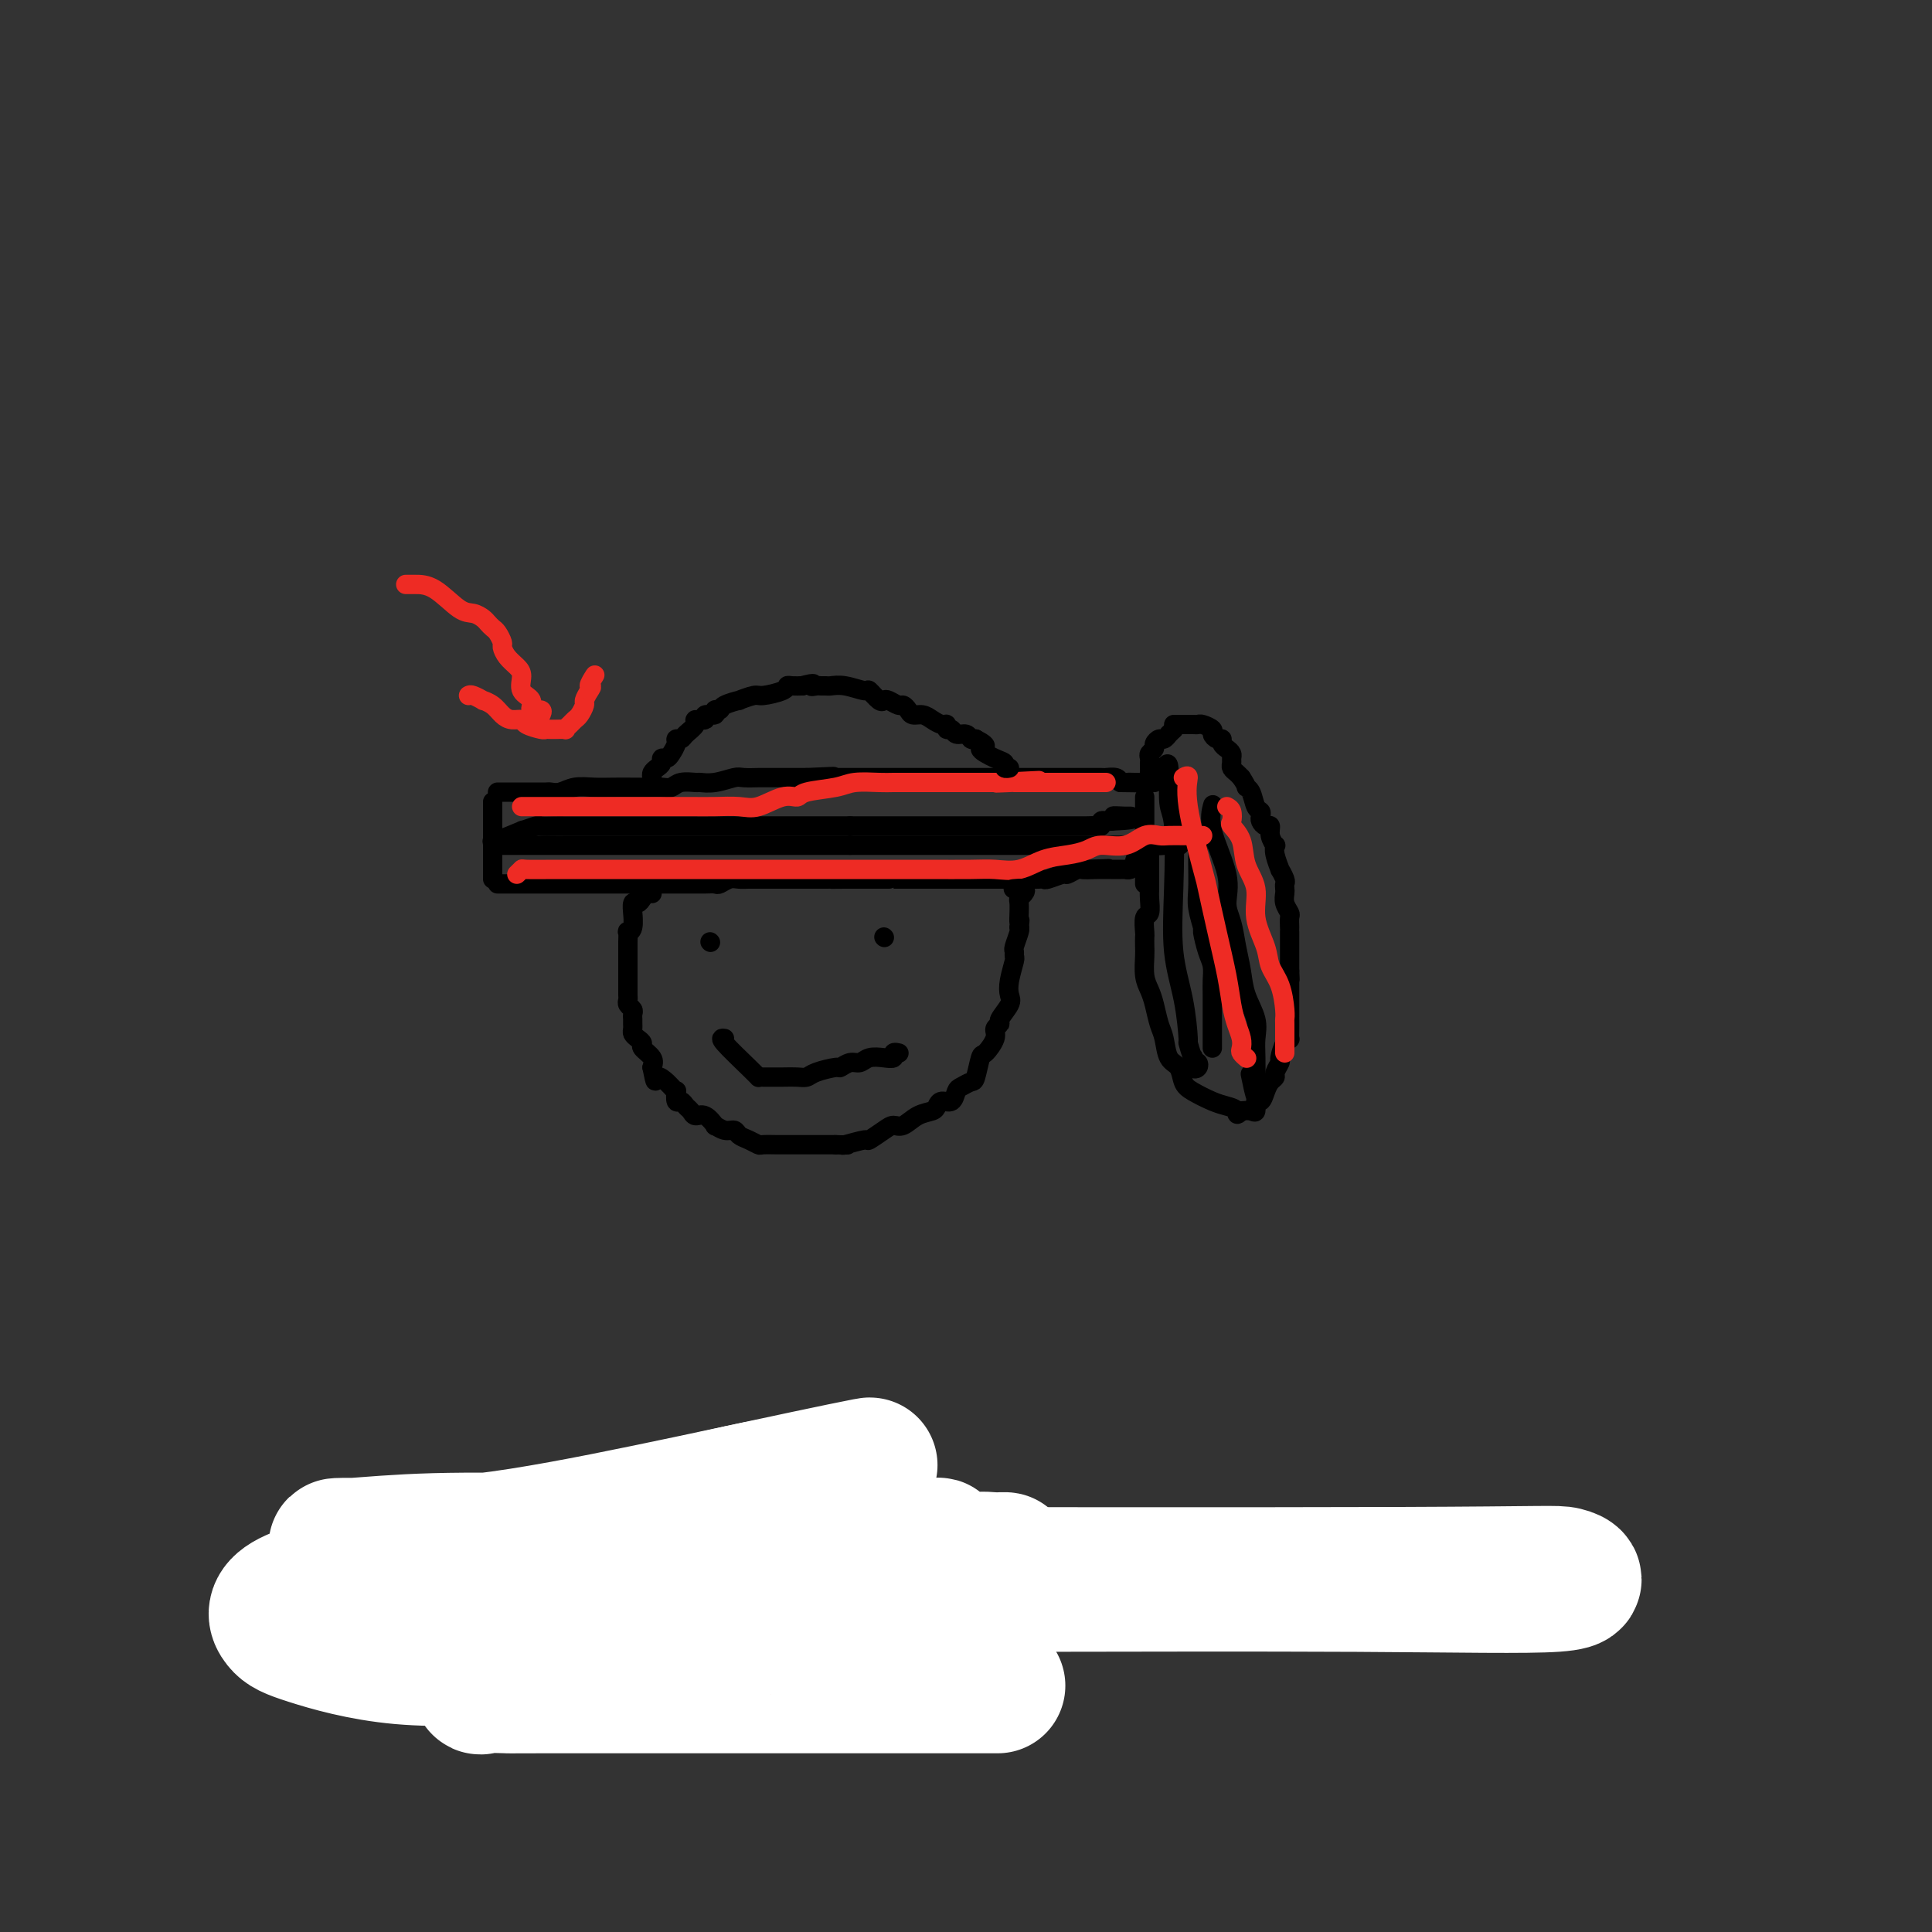 <svg viewBox='0 0 400 400' version='1.1' xmlns='http://www.w3.org/2000/svg' xmlns:xlink='http://www.w3.org/1999/xlink'><rect x="0" y="0" width="400" height="400" fill="#333333" stroke="none"/><g fill='none' stroke='#000000' stroke-width='4' stroke-linecap='round' stroke-linejoin='round'><path d='M102,166c0.000,0.477 0.000,0.954 0,1c0.000,0.046 0.000,-0.338 0,0c0.000,0.338 0.000,1.399 0,2c0.000,0.601 0.000,0.741 0,1c0.000,0.259 -0.000,0.636 0,1c0.000,0.364 -0.000,0.713 0,1c0.000,0.287 0.000,0.511 0,1c0.000,0.489 0.000,1.244 0,2c0.000,0.756 -0.000,1.512 0,2c0.000,0.488 0.000,0.709 0,1c0.000,0.291 0.000,0.653 0,1c0.000,0.347 0.000,0.681 0,1c0.000,0.319 0.000,0.624 0,1c0.000,0.376 -0.000,0.822 0,1c0.000,0.178 0.000,0.089 0,0'/><path d='M103,164c0.462,-0.000 0.924,-0.000 1,0c0.076,0.000 -0.236,0.000 0,0c0.236,-0.000 1.018,-0.000 2,0c0.982,0.000 2.163,0.001 3,0c0.837,-0.001 1.328,-0.004 2,0c0.672,0.004 1.523,0.015 2,0c0.477,-0.015 0.581,-0.057 1,0c0.419,0.057 1.155,0.211 2,0c0.845,-0.211 1.801,-0.789 3,-1c1.199,-0.211 2.643,-0.057 4,0c1.357,0.057 2.629,0.016 4,0c1.371,-0.016 2.841,-0.008 4,0c1.159,0.008 2.006,0.016 3,0c0.994,-0.016 2.135,-0.057 3,0c0.865,0.057 1.455,0.212 2,0c0.545,-0.212 1.046,-0.793 2,-1c0.954,-0.207 2.362,-0.041 3,0c0.638,0.041 0.508,-0.041 1,0c0.492,0.041 1.607,0.207 3,0c1.393,-0.207 3.063,-0.788 4,-1c0.937,-0.212 1.139,-0.057 2,0c0.861,0.057 2.379,0.015 3,0c0.621,-0.015 0.343,-0.004 1,0c0.657,0.004 2.248,0.001 3,0c0.752,-0.001 0.664,-0.000 1,0c0.336,0.000 1.096,0.000 2,0c0.904,-0.000 1.952,-0.000 3,0'/><path d='M167,161c10.182,-0.464 3.638,-0.124 2,0c-1.638,0.124 1.631,0.033 3,0c1.369,-0.033 0.837,-0.009 1,0c0.163,0.009 1.020,0.002 2,0c0.980,-0.002 2.083,-0.001 3,0c0.917,0.001 1.647,0.000 2,0c0.353,-0.000 0.329,-0.000 1,0c0.671,0.000 2.037,0.000 3,0c0.963,-0.000 1.524,-0.000 2,0c0.476,0.000 0.867,0.000 2,0c1.133,-0.000 3.007,-0.000 4,0c0.993,0.000 1.103,0.000 2,0c0.897,-0.000 2.581,-0.000 3,0c0.419,0.000 -0.426,0.000 0,0c0.426,-0.000 2.124,-0.000 3,0c0.876,0.000 0.929,-0.000 2,0c1.071,0.000 3.160,0.000 4,0c0.840,-0.000 0.433,-0.000 1,0c0.567,0.000 2.110,0.000 3,0c0.890,-0.000 1.128,-0.000 2,0c0.872,0.000 2.378,0.000 3,0c0.622,-0.000 0.360,-0.000 1,0c0.640,0.000 2.183,0.000 3,0c0.817,-0.000 0.909,-0.000 1,0c0.091,0.000 0.180,0.000 1,0c0.820,-0.000 2.370,-0.001 3,0c0.630,0.001 0.340,0.003 1,0c0.660,-0.003 2.270,-0.011 3,0c0.730,0.011 0.581,0.041 1,0c0.419,-0.041 1.405,-0.155 2,0c0.595,0.155 0.797,0.577 1,1'/><path d='M232,162c10.778,0.156 5.222,0.044 3,0c-2.222,-0.044 -1.111,-0.022 0,0'/><path d='M103,183c-0.057,-0.000 -0.114,-0.000 1,0c1.114,0.000 3.400,0.000 5,0c1.600,-0.000 2.515,-0.000 4,0c1.485,0.000 3.539,0.000 6,0c2.461,-0.000 5.329,-0.000 7,0c1.671,0.000 2.146,0.000 3,0c0.854,-0.000 2.089,-0.000 3,0c0.911,0.000 1.500,0.000 2,0c0.500,-0.000 0.910,-0.000 1,0c0.090,0.000 -0.142,0.000 0,0c0.142,-0.000 0.656,-0.000 1,0c0.344,0.000 0.518,0.000 1,0c0.482,-0.000 1.271,-0.000 2,0c0.729,0.000 1.399,0.001 2,0c0.601,-0.001 1.134,-0.004 2,0c0.866,0.004 2.066,0.015 3,0c0.934,-0.015 1.601,-0.057 2,0c0.399,0.057 0.530,0.211 1,0c0.470,-0.211 1.279,-0.789 2,-1c0.721,-0.211 1.353,-0.057 2,0c0.647,0.057 1.309,0.015 2,0c0.691,-0.015 1.410,-0.004 2,0c0.590,0.004 1.049,0.001 2,0c0.951,-0.001 2.393,-0.000 3,0c0.607,0.000 0.379,0.000 1,0c0.621,-0.000 2.090,-0.000 3,0c0.910,0.000 1.260,0.000 2,0c0.740,-0.000 1.870,-0.000 3,0'/><path d='M171,182c10.893,-0.155 4.127,-0.041 2,0c-2.127,0.041 0.385,0.011 2,0c1.615,-0.011 2.331,-0.003 3,0c0.669,0.003 1.289,0.001 2,0c0.711,-0.001 1.512,-0.000 2,0c0.488,0.000 0.664,0.000 1,0c0.336,-0.000 0.833,-0.000 1,0c0.167,0.000 0.006,0.000 0,0c-0.006,-0.000 0.145,-0.000 1,0c0.855,0.000 2.416,0.000 3,0c0.584,-0.000 0.191,-0.000 1,0c0.809,0.000 2.819,0.000 4,0c1.181,-0.000 1.533,-0.000 2,0c0.467,0.000 1.048,0.000 2,0c0.952,-0.000 2.274,-0.000 3,0c0.726,0.000 0.854,0.000 1,0c0.146,-0.000 0.309,-0.000 1,0c0.691,0.000 1.911,0.000 3,0c1.089,-0.000 2.047,-0.000 3,0c0.953,0.000 1.903,0.001 3,0c1.097,-0.001 2.343,-0.004 3,0c0.657,0.004 0.724,0.016 1,0c0.276,-0.016 0.760,-0.061 1,0c0.240,0.061 0.235,0.226 1,0c0.765,-0.226 2.299,-0.845 3,-1c0.701,-0.155 0.569,0.154 1,0c0.431,-0.154 1.424,-0.772 2,-1c0.576,-0.228 0.736,-0.065 1,0c0.264,0.065 0.632,0.033 1,0'/><path d='M225,180c8.529,-0.309 2.852,-0.083 1,0c-1.852,0.083 0.121,0.022 1,0c0.879,-0.022 0.666,-0.006 1,0c0.334,0.006 1.217,0.002 2,0c0.783,-0.002 1.468,-0.004 2,0c0.532,0.004 0.912,0.012 1,0c0.088,-0.012 -0.116,-0.045 0,0c0.116,0.045 0.553,0.170 1,0c0.447,-0.170 0.903,-0.633 1,-1c0.097,-0.367 -0.166,-0.637 0,-1c0.166,-0.363 0.762,-0.818 1,-1c0.238,-0.182 0.119,-0.091 0,0'/><path d='M237,165c0.000,-0.059 0.000,-0.118 0,1c0.000,1.118 0.000,3.413 0,5c-0.000,1.587 0.000,2.467 0,3c-0.000,0.533 0.000,0.720 0,1c-0.000,0.280 0.000,0.653 0,1c0.000,0.347 0.000,0.666 0,1c-0.000,0.334 0.000,0.681 0,1c0.000,0.319 0.000,0.610 0,1c0.000,0.390 0.000,0.879 0,1c0.000,0.121 0.000,-0.125 0,0c0.000,0.125 0.000,0.621 0,1c0.000,0.379 -0.000,0.640 0,1c0.000,0.360 0.000,0.817 0,1c-0.000,0.183 0.000,0.091 0,0'/><path d='M104,175c-0.222,0.000 -0.443,0.000 1,0c1.443,0.000 4.551,0.000 6,0c1.449,0.000 1.241,0.000 2,0c0.759,0.000 2.487,0.000 4,0c1.513,0.000 2.811,0.000 4,0c1.189,0.000 2.269,0.000 3,0c0.731,0.000 1.112,0.000 2,0c0.888,0.000 2.284,0.000 3,0c0.716,0.000 0.753,0.000 2,0c1.247,0.000 3.703,0.000 5,0c1.297,0.000 1.436,0.000 2,0c0.564,0.000 1.553,0.000 2,0c0.447,0.000 0.353,0.000 1,0c0.647,0.000 2.037,-0.000 3,0c0.963,0.000 1.500,0.000 2,0c0.500,0.000 0.961,0.000 2,0c1.039,0.000 2.654,0.000 4,0c1.346,0.000 2.421,0.000 4,0c1.579,0.000 3.660,0.000 5,0c1.340,0.000 1.939,0.000 3,0c1.061,0.000 2.585,0.000 4,0c1.415,0.000 2.722,0.000 3,0c0.278,0.000 -0.472,0.000 0,0c0.472,0.000 2.165,0.000 3,0c0.835,0.000 0.810,0.000 1,0c0.190,0.000 0.595,0.000 1,0'/><path d='M176,175c11.738,0.000 5.083,0.000 3,0c-2.083,0.000 0.404,0.000 2,0c1.596,0.000 2.299,0.000 3,0c0.701,0.000 1.399,0.000 2,0c0.601,0.000 1.104,0.000 2,0c0.896,0.000 2.183,0.000 3,0c0.817,0.000 1.163,0.000 2,0c0.837,0.000 2.164,0.000 3,0c0.836,0.000 1.179,0.000 2,0c0.821,0.000 2.118,0.000 3,0c0.882,0.000 1.349,0.000 2,0c0.651,0.000 1.487,0.000 2,0c0.513,0.000 0.704,-0.000 1,0c0.296,0.000 0.699,0.000 1,0c0.301,0.000 0.500,0.000 1,0c0.500,0.000 1.300,0.000 2,0c0.700,0.000 1.301,0.000 2,0c0.699,0.000 1.497,0.000 3,0c1.503,0.000 3.712,0.000 5,0c1.288,0.000 1.654,0.000 2,0c0.346,0.000 0.672,0.000 1,0c0.328,0.000 0.658,0.000 1,0c0.342,0.000 0.697,0.000 1,0c0.303,0.000 0.556,0.000 1,0c0.444,0.000 1.080,0.000 2,0c0.920,0.000 2.126,0.000 3,0c0.874,0.000 1.417,0.000 2,0c0.583,0.000 1.208,0.000 2,0c0.792,0.000 1.752,0.000 2,0c0.248,0.000 -0.215,0.000 0,0c0.215,0.000 1.107,0.000 2,0'/><path d='M239,175c9.928,-0.012 3.249,-0.042 1,0c-2.249,0.042 -0.067,0.155 1,0c1.067,-0.155 1.018,-0.578 1,-1c-0.018,-0.422 -0.005,-0.844 0,-1c0.005,-0.156 0.001,-0.044 0,0c-0.001,0.044 -0.001,0.022 0,0'/><path d='M102,174c-0.167,0.235 -0.335,0.469 1,0c1.335,-0.469 4.172,-1.642 5,-2c0.828,-0.358 -0.352,0.100 0,0c0.352,-0.100 2.238,-0.759 3,-1c0.762,-0.241 0.402,-0.065 1,0c0.598,0.065 2.156,0.017 3,0c0.844,-0.017 0.974,-0.005 2,0c1.026,0.005 2.946,0.001 4,0c1.054,-0.001 1.241,-0.000 2,0c0.759,0.000 2.091,0.000 3,0c0.909,-0.000 1.396,-0.000 2,0c0.604,0.000 1.326,0.000 2,0c0.674,-0.000 1.301,-0.000 2,0c0.699,0.000 1.471,0.000 2,0c0.529,-0.000 0.815,-0.000 1,0c0.185,0.000 0.270,0.000 1,0c0.730,-0.000 2.104,-0.000 3,0c0.896,0.000 1.315,0.000 2,0c0.685,-0.000 1.638,-0.000 3,0c1.362,0.000 3.133,0.000 4,0c0.867,-0.000 0.831,-0.000 2,0c1.169,0.000 3.544,0.000 5,0c1.456,-0.000 1.994,-0.000 3,0c1.006,0.000 2.481,0.000 4,0c1.519,-0.000 3.081,-0.000 4,0c0.919,0.000 1.195,0.000 2,0c0.805,-0.000 2.140,-0.000 3,0c0.860,0.000 1.246,0.000 2,0c0.754,0.000 1.877,0.000 3,0'/><path d='M176,171c10.656,0.000 4.797,0.000 3,0c-1.797,-0.000 0.467,0.000 2,0c1.533,-0.000 2.333,-0.000 3,0c0.667,0.000 1.199,0.000 2,0c0.801,-0.000 1.871,-0.000 3,0c1.129,0.000 2.317,0.000 3,0c0.683,-0.000 0.859,-0.000 1,0c0.141,0.000 0.246,0.000 1,0c0.754,-0.000 2.157,-0.000 3,0c0.843,0.000 1.127,0.000 2,0c0.873,-0.000 2.335,-0.000 3,0c0.665,0.000 0.532,0.000 1,0c0.468,-0.000 1.535,-0.000 2,0c0.465,0.000 0.326,0.000 1,0c0.674,-0.000 2.160,-0.000 3,0c0.840,0.000 1.035,0.000 2,0c0.965,-0.000 2.700,-0.000 4,0c1.300,0.000 2.164,0.000 3,0c0.836,-0.000 1.642,-0.000 2,0c0.358,0.000 0.268,0.001 1,0c0.732,-0.001 2.286,-0.004 3,0c0.714,0.004 0.586,0.015 1,0c0.414,-0.015 1.368,-0.057 2,0c0.632,0.057 0.943,0.211 1,0c0.057,-0.211 -0.138,-0.788 0,-1c0.138,-0.212 0.611,-0.061 1,0c0.389,0.061 0.695,0.030 1,0'/><path d='M230,170c8.455,-0.381 2.591,-0.834 1,-1c-1.591,-0.166 1.089,-0.044 2,0c0.911,0.044 0.053,0.012 0,0c-0.053,-0.012 0.699,-0.003 1,0c0.301,0.003 0.150,0.002 0,0'/><path d='M239,162c-0.423,-0.331 -0.845,-0.662 -1,-1c-0.155,-0.338 -0.041,-0.682 0,-1c0.041,-0.318 0.010,-0.610 0,-1c-0.010,-0.390 0.001,-0.878 0,-1c-0.001,-0.122 -0.015,0.122 0,0c0.015,-0.122 0.060,-0.611 0,-1c-0.060,-0.389 -0.224,-0.677 0,-1c0.224,-0.323 0.834,-0.679 1,-1c0.166,-0.321 -0.114,-0.607 0,-1c0.114,-0.393 0.622,-0.893 1,-1c0.378,-0.107 0.627,0.177 1,0c0.373,-0.177 0.870,-0.817 1,-1c0.130,-0.183 -0.106,0.091 0,0c0.106,-0.091 0.553,-0.545 1,-1'/><path d='M243,151c0.724,-1.000 0.036,-1.000 0,-1c-0.036,-0.000 0.582,-0.000 1,0c0.418,0.000 0.637,0.000 1,0c0.363,-0.000 0.869,-0.001 1,0c0.131,0.001 -0.115,0.003 0,0c0.115,-0.003 0.590,-0.012 1,0c0.410,0.012 0.753,0.046 1,0c0.247,-0.046 0.396,-0.171 1,0c0.604,0.171 1.664,0.637 2,1c0.336,0.363 -0.051,0.622 0,1c0.051,0.378 0.539,0.875 1,1c0.461,0.125 0.894,-0.121 1,0c0.106,0.121 -0.115,0.610 0,1c0.115,0.390 0.566,0.682 1,1c0.434,0.318 0.851,0.663 1,1c0.149,0.337 0.029,0.668 0,1c-0.029,0.332 0.034,0.666 0,1c-0.034,0.334 -0.163,0.667 0,1c0.163,0.333 0.618,0.667 1,1c0.382,0.333 0.691,0.667 1,1'/><path d='M257,161c1.415,2.139 0.954,1.988 1,2c0.046,0.012 0.600,0.188 1,1c0.400,0.812 0.646,2.260 1,3c0.354,0.740 0.817,0.771 1,1c0.183,0.229 0.087,0.655 0,1c-0.087,0.345 -0.163,0.608 0,1c0.163,0.392 0.566,0.913 1,1c0.434,0.087 0.900,-0.259 1,0c0.100,0.259 -0.165,1.125 0,2c0.165,0.875 0.761,1.760 1,2c0.239,0.240 0.120,-0.163 0,0c-0.120,0.163 -0.242,0.894 0,2c0.242,1.106 0.850,2.587 1,3c0.150,0.413 -0.156,-0.241 0,0c0.156,0.241 0.773,1.377 1,2c0.227,0.623 0.065,0.734 0,1c-0.065,0.266 -0.031,0.686 0,1c0.031,0.314 0.061,0.521 0,1c-0.061,0.479 -0.212,1.229 0,2c0.212,0.771 0.789,1.564 1,2c0.211,0.436 0.057,0.515 0,1c-0.057,0.485 -0.015,1.377 0,2c0.015,0.623 0.004,0.979 0,1c-0.004,0.021 -0.001,-0.293 0,0c0.001,0.293 0.000,1.192 0,2c-0.000,0.808 -0.000,1.526 0,2c0.000,0.474 0.000,0.704 0,1c-0.000,0.296 -0.000,0.657 0,1c0.000,0.343 0.000,0.670 0,1c-0.000,0.330 -0.000,0.665 0,1'/><path d='M267,201c0.155,3.024 0.041,1.584 0,1c-0.041,-0.584 -0.011,-0.311 0,0c0.011,0.311 0.003,0.661 0,1c-0.003,0.339 -0.001,0.667 0,1c0.001,0.333 0.000,0.670 0,1c-0.000,0.330 -0.000,0.653 0,1c0.000,0.347 0.000,0.718 0,1c-0.000,0.282 0.000,0.473 0,1c-0.000,0.527 -0.000,1.389 0,2c0.000,0.611 0.001,0.973 0,1c-0.001,0.027 -0.003,-0.279 0,0c0.003,0.279 0.011,1.143 0,2c-0.011,0.857 -0.040,1.706 0,2c0.040,0.294 0.150,0.033 0,0c-0.150,-0.033 -0.561,0.162 -1,1c-0.439,0.838 -0.905,2.318 -1,3c-0.095,0.682 0.182,0.566 0,1c-0.182,0.434 -0.822,1.417 -1,2c-0.178,0.583 0.106,0.767 0,1c-0.106,0.233 -0.602,0.515 -1,1c-0.398,0.485 -0.697,1.174 -1,2c-0.303,0.826 -0.609,1.790 -1,2c-0.391,0.210 -0.868,-0.336 -1,0c-0.132,0.336 0.080,1.552 0,2c-0.080,0.448 -0.451,0.128 -1,0c-0.549,-0.128 -1.274,-0.064 -2,0'/><path d='M257,230c-1.222,1.289 -0.775,0.512 -1,0c-0.225,-0.512 -1.120,-0.760 -2,-1c-0.880,-0.240 -1.745,-0.471 -3,-1c-1.255,-0.529 -2.900,-1.356 -4,-2c-1.100,-0.644 -1.657,-1.105 -2,-2c-0.343,-0.895 -0.473,-2.224 -1,-3c-0.527,-0.776 -1.450,-0.998 -2,-2c-0.550,-1.002 -0.725,-2.784 -1,-4c-0.275,-1.216 -0.648,-1.866 -1,-3c-0.352,-1.134 -0.683,-2.750 -1,-4c-0.317,-1.250 -0.621,-2.132 -1,-3c-0.379,-0.868 -0.833,-1.722 -1,-3c-0.167,-1.278 -0.046,-2.980 0,-4c0.046,-1.020 0.016,-1.356 0,-2c-0.016,-0.644 -0.018,-1.594 0,-2c0.018,-0.406 0.057,-0.269 0,-1c-0.057,-0.731 -0.212,-2.331 0,-3c0.212,-0.669 0.789,-0.408 1,-1c0.211,-0.592 0.057,-2.039 0,-3c-0.057,-0.961 -0.015,-1.436 0,-2c0.015,-0.564 0.004,-1.216 0,-2c-0.004,-0.784 -0.001,-1.699 0,-2c0.001,-0.301 0.000,0.012 0,0c-0.000,-0.012 -0.000,-0.349 0,-1c0.000,-0.651 0.000,-1.614 0,-2c-0.000,-0.386 -0.000,-0.193 0,0'/><path d='M241,159c0.452,-0.723 0.904,-1.446 1,0c0.096,1.446 -0.164,5.061 0,7c0.164,1.939 0.752,2.202 1,5c0.248,2.798 0.157,8.130 0,13c-0.157,4.870 -0.379,9.277 0,13c0.379,3.723 1.359,6.762 2,10c0.641,3.238 0.943,6.675 1,8c0.057,1.325 -0.132,0.539 0,1c0.132,0.461 0.585,2.169 1,3c0.415,0.831 0.791,0.786 1,1c0.209,0.214 0.252,0.686 0,1c-0.252,0.314 -0.799,0.469 -1,0c-0.201,-0.469 -0.058,-1.563 0,-2c0.058,-0.437 0.029,-0.219 0,0'/><path d='M251,167c0.093,-0.336 0.186,-0.671 0,0c-0.186,0.671 -0.649,2.349 0,5c0.649,2.651 2.412,6.277 3,9c0.588,2.723 0.002,4.544 0,6c-0.002,1.456 0.581,2.545 1,4c0.419,1.455 0.672,3.274 1,5c0.328,1.726 0.729,3.358 1,5c0.271,1.642 0.412,3.293 1,5c0.588,1.707 1.621,3.469 2,5c0.379,1.531 0.102,2.832 0,4c-0.102,1.168 -0.031,2.203 0,4c0.031,1.797 0.022,4.354 0,5c-0.022,0.646 -0.057,-0.621 0,0c0.057,0.621 0.208,3.129 0,3c-0.208,-0.129 -0.774,-2.894 -1,-4c-0.226,-1.106 -0.113,-0.553 0,0'/><path d='M248,175c-0.009,1.213 -0.017,2.427 0,4c0.017,1.573 0.060,3.506 0,5c-0.060,1.494 -0.223,2.549 0,4c0.223,1.451 0.830,3.298 1,4c0.170,0.702 -0.098,0.258 0,1c0.098,0.742 0.562,2.669 1,4c0.438,1.331 0.849,2.067 1,3c0.151,0.933 0.040,2.064 0,3c-0.040,0.936 -0.011,1.676 0,3c0.011,1.324 0.003,3.233 0,4c-0.003,0.767 -0.001,0.391 0,1c0.001,0.609 0.000,2.202 0,3c-0.000,0.798 -0.000,0.802 0,1c0.000,0.198 0.000,0.592 0,1c-0.000,0.408 -0.000,0.831 0,1c0.000,0.169 0.000,0.085 0,0'/></g>
<g fill='none' stroke='#EE2B24' stroke-width='4' stroke-linecap='round' stroke-linejoin='round'><path d='M107,181c0.436,-0.423 0.871,-0.845 1,-1c0.129,-0.155 -0.049,-0.041 1,0c1.049,0.041 3.326,0.011 6,0c2.674,-0.011 5.745,-0.003 8,0c2.255,0.003 3.693,0.001 6,0c2.307,-0.001 5.482,-0.000 9,0c3.518,0.000 7.378,0.000 10,0c2.622,-0.000 4.005,-0.000 6,0c1.995,0.000 4.603,-0.000 7,0c2.397,0.000 4.584,0.000 7,0c2.416,-0.000 5.061,-0.001 7,0c1.939,0.001 3.172,0.002 6,0c2.828,-0.002 7.252,-0.007 11,0c3.748,0.007 6.820,0.027 9,0c2.180,-0.027 3.469,-0.101 5,0c1.531,0.101 3.303,0.377 5,0c1.697,-0.377 3.318,-1.405 5,-2c1.682,-0.595 3.426,-0.755 5,-1c1.574,-0.245 2.978,-0.573 4,-1c1.022,-0.427 1.662,-0.952 3,-1c1.338,-0.048 3.374,0.379 5,0c1.626,-0.379 2.840,-1.566 4,-2c1.160,-0.434 2.265,-0.116 3,0c0.735,0.116 1.101,0.031 2,0c0.899,-0.031 2.332,-0.008 3,0c0.668,0.008 0.571,0.002 1,0c0.429,-0.002 1.385,-0.001 2,0c0.615,0.001 0.890,0.000 1,0c0.110,-0.000 0.055,-0.000 0,0'/><path d='M108,167c0.185,-0.000 0.369,-0.000 1,0c0.631,0.000 1.707,0.000 3,0c1.293,-0.000 2.802,-0.000 4,0c1.198,0.000 2.086,0.000 3,0c0.914,-0.000 1.853,-0.000 3,0c1.147,0.000 2.500,0.000 4,0c1.500,-0.000 3.146,-0.001 5,0c1.854,0.001 3.915,0.002 6,0c2.085,-0.002 4.193,-0.008 6,0c1.807,0.008 3.314,0.031 5,0c1.686,-0.031 3.550,-0.117 5,0c1.450,0.117 2.485,0.435 4,0c1.515,-0.435 3.509,-1.623 5,-2c1.491,-0.377 2.479,0.057 3,0c0.521,-0.057 0.575,-0.604 2,-1c1.425,-0.396 4.222,-0.642 6,-1c1.778,-0.358 2.538,-0.828 4,-1c1.462,-0.172 3.628,-0.046 5,0c1.372,0.046 1.952,0.012 3,0c1.048,-0.012 2.564,-0.003 4,0c1.436,0.003 2.791,0.001 4,0c1.209,-0.001 2.271,-0.000 3,0c0.729,0.000 1.126,0.000 2,0c0.874,-0.000 2.227,-0.000 3,0c0.773,0.000 0.968,0.000 1,0c0.032,-0.000 -0.097,-0.000 0,0c0.097,0.000 0.421,0.000 1,0c0.579,-0.000 1.413,-0.000 2,0c0.587,0.000 0.927,0.000 1,0c0.073,-0.000 -0.122,-0.000 0,0c0.122,0.000 0.561,0.000 1,0'/><path d='M207,162c15.495,-0.774 4.731,-0.207 1,0c-3.731,0.207 -0.430,0.056 1,0c1.430,-0.056 0.989,-0.015 1,0c0.011,0.015 0.475,0.004 1,0c0.525,-0.004 1.110,-0.001 2,0c0.890,0.001 2.084,0.000 3,0c0.916,-0.000 1.554,-0.000 2,0c0.446,0.000 0.702,0.000 1,0c0.298,-0.000 0.639,-0.000 1,0c0.361,0.000 0.741,0.000 1,0c0.259,-0.000 0.398,-0.000 1,0c0.602,0.000 1.667,0.000 2,0c0.333,-0.000 -0.064,-0.000 0,0c0.064,0.000 0.591,0.000 1,0c0.409,-0.000 0.702,-0.000 1,0c0.298,0.000 0.602,0.000 1,0c0.398,-0.000 0.890,-0.000 1,0c0.110,0.000 -0.163,0.000 0,0c0.163,-0.000 0.761,-0.000 1,0c0.239,0.000 0.120,0.000 0,0'/><path d='M245,161c0.509,-0.302 1.018,-0.605 1,0c-0.018,0.605 -0.562,2.117 0,6c0.562,3.883 2.231,10.138 3,13c0.769,2.862 0.640,2.331 1,4c0.360,1.669 1.211,5.539 2,9c0.789,3.461 1.518,6.514 2,9c0.482,2.486 0.717,4.406 1,6c0.283,1.594 0.616,2.862 1,4c0.384,1.138 0.821,2.148 1,3c0.179,0.852 0.099,1.548 0,2c-0.099,0.452 -0.219,0.660 0,1c0.219,0.340 0.777,0.811 1,1c0.223,0.189 0.112,0.094 0,0'/><path d='M254,167c0.407,0.211 0.815,0.422 1,1c0.185,0.578 0.149,1.524 0,2c-0.149,0.476 -0.410,0.481 0,1c0.410,0.519 1.490,1.552 2,3c0.510,1.448 0.450,3.311 1,5c0.550,1.689 1.709,3.206 2,5c0.291,1.794 -0.286,3.867 0,6c0.286,2.133 1.436,4.326 2,6c0.564,1.674 0.544,2.827 1,4c0.456,1.173 1.390,2.364 2,4c0.610,1.636 0.895,3.716 1,5c0.105,1.284 0.028,1.773 0,2c-0.028,0.227 -0.008,0.193 0,1c0.008,0.807 0.002,2.455 0,3c-0.002,0.545 -0.001,-0.011 0,0c0.001,0.011 0.000,0.591 0,1c-0.000,0.409 -0.000,0.649 0,1c0.000,0.351 0.000,0.815 0,1c-0.000,0.185 -0.000,0.093 0,0'/></g>
<g fill='none' stroke='#000000' stroke-width='4' stroke-linecap='round' stroke-linejoin='round'><path d='M135,185c-0.332,-0.078 -0.663,-0.156 -1,0c-0.337,0.156 -0.679,0.547 -1,1c-0.321,0.453 -0.621,0.969 -1,1c-0.379,0.031 -0.837,-0.422 -1,0c-0.163,0.422 -0.029,1.719 0,2c0.029,0.281 -0.045,-0.454 0,0c0.045,0.454 0.208,2.096 0,3c-0.208,0.904 -0.788,1.068 -1,1c-0.212,-0.068 -0.057,-0.369 0,0c0.057,0.369 0.015,1.406 0,2c-0.015,0.594 -0.004,0.743 0,1c0.004,0.257 0.001,0.621 0,1c-0.001,0.379 -0.000,0.774 0,1c0.000,0.226 0.000,0.284 0,1c-0.000,0.716 -0.001,2.090 0,3c0.001,0.910 0.004,1.357 0,2c-0.004,0.643 -0.015,1.482 0,2c0.015,0.518 0.057,0.716 0,1c-0.057,0.284 -0.211,0.653 0,1c0.211,0.347 0.789,0.670 1,1c0.211,0.330 0.056,0.666 0,1c-0.056,0.334 -0.012,0.667 0,1c0.012,0.333 -0.006,0.667 0,1c0.006,0.333 0.038,0.666 0,1c-0.038,0.334 -0.146,0.670 0,1c0.146,0.330 0.548,0.655 1,1c0.452,0.345 0.956,0.711 1,1c0.044,0.289 -0.373,0.501 0,1c0.373,0.499 1.535,1.285 2,2c0.465,0.715 0.232,1.357 0,2'/><path d='M135,221c0.875,4.412 0.564,2.440 1,2c0.436,-0.440 1.620,0.650 2,1c0.380,0.350 -0.042,-0.042 0,0c0.042,0.042 0.550,0.518 1,1c0.450,0.482 0.841,0.969 1,1c0.159,0.031 0.084,-0.396 0,0c-0.084,0.396 -0.178,1.613 0,2c0.178,0.387 0.627,-0.056 1,0c0.373,0.056 0.668,0.611 1,1c0.332,0.389 0.700,0.611 1,1c0.300,0.389 0.531,0.945 1,1c0.469,0.055 1.176,-0.393 2,0c0.824,0.393 1.764,1.625 2,2c0.236,0.375 -0.232,-0.107 0,0c0.232,0.107 1.166,0.803 2,1c0.834,0.197 1.569,-0.105 2,0c0.431,0.105 0.557,0.617 1,1c0.443,0.383 1.204,0.639 2,1c0.796,0.361 1.628,0.829 2,1c0.372,0.171 0.285,0.046 1,0c0.715,-0.046 2.234,-0.012 3,0c0.766,0.012 0.781,0.003 1,0c0.219,-0.003 0.643,-0.001 1,0c0.357,0.001 0.648,0.000 1,0c0.352,-0.000 0.766,-0.000 1,0c0.234,0.000 0.290,0.000 1,0c0.710,-0.000 2.076,-0.000 3,0c0.924,0.000 1.407,0.000 2,0c0.593,-0.000 1.297,-0.000 2,0'/><path d='M173,237c3.301,0.136 2.555,-0.022 2,0c-0.555,0.022 -0.917,0.226 0,0c0.917,-0.226 3.112,-0.882 4,-1c0.888,-0.118 0.467,0.301 1,0c0.533,-0.301 2.020,-1.324 3,-2c0.980,-0.676 1.453,-1.007 2,-1c0.547,0.007 1.168,0.351 2,0c0.832,-0.351 1.876,-1.399 3,-2c1.124,-0.601 2.329,-0.756 3,-1c0.671,-0.244 0.809,-0.576 1,-1c0.191,-0.424 0.436,-0.941 1,-1c0.564,-0.059 1.446,0.338 2,0c0.554,-0.338 0.779,-1.412 1,-2c0.221,-0.588 0.439,-0.691 1,-1c0.561,-0.309 1.465,-0.824 2,-1c0.535,-0.176 0.703,-0.011 1,-1c0.297,-0.989 0.725,-3.130 1,-4c0.275,-0.870 0.397,-0.469 1,-1c0.603,-0.531 1.686,-1.994 2,-3c0.314,-1.006 -0.140,-1.553 0,-2c0.140,-0.447 0.874,-0.793 1,-1c0.126,-0.207 -0.355,-0.276 0,-1c0.355,-0.724 1.545,-2.102 2,-3c0.455,-0.898 0.175,-1.316 0,-2c-0.175,-0.684 -0.244,-1.634 0,-3c0.244,-1.366 0.801,-3.147 1,-4c0.199,-0.853 0.039,-0.778 0,-1c-0.039,-0.222 0.041,-0.740 0,-1c-0.041,-0.260 -0.203,-0.262 0,-1c0.203,-0.738 0.772,-2.211 1,-3c0.228,-0.789 0.114,-0.895 0,-1'/><path d='M211,192c0.309,-2.573 0.082,-1.004 0,-1c-0.082,0.004 -0.019,-1.557 0,-2c0.019,-0.443 -0.007,0.231 0,0c0.007,-0.231 0.047,-1.368 0,-2c-0.047,-0.632 -0.181,-0.758 0,-1c0.181,-0.242 0.677,-0.601 1,-1c0.323,-0.399 0.471,-0.838 0,-1c-0.471,-0.162 -1.563,-0.046 -2,0c-0.437,0.046 -0.218,0.023 0,0'/><path d='M135,161c-0.081,-0.331 -0.162,-0.663 0,-1c0.162,-0.337 0.568,-0.681 1,-1c0.432,-0.319 0.890,-0.614 1,-1c0.110,-0.386 -0.129,-0.864 0,-1c0.129,-0.136 0.626,0.069 1,0c0.374,-0.069 0.624,-0.413 1,-1c0.376,-0.587 0.880,-1.418 1,-2c0.120,-0.582 -0.142,-0.917 0,-1c0.142,-0.083 0.687,0.084 1,0c0.313,-0.084 0.393,-0.419 1,-1c0.607,-0.581 1.740,-1.409 2,-2c0.260,-0.591 -0.352,-0.947 0,-1c0.352,-0.053 1.667,0.197 2,0c0.333,-0.197 -0.317,-0.840 0,-1c0.317,-0.160 1.599,0.163 2,0c0.401,-0.163 -0.081,-0.813 0,-1c0.081,-0.187 0.726,0.090 1,0c0.274,-0.090 0.179,-0.545 1,-1c0.821,-0.455 2.560,-0.909 3,-1c0.440,-0.091 -0.418,0.182 0,0c0.418,-0.182 2.114,-0.819 3,-1c0.886,-0.181 0.963,0.095 2,0c1.037,-0.095 3.035,-0.561 4,-1c0.965,-0.439 0.898,-0.850 1,-1c0.102,-0.150 0.374,-0.041 1,0c0.626,0.041 1.608,0.012 2,0c0.392,-0.012 0.196,-0.006 0,0'/><path d='M166,142c3.499,-0.928 2.246,-0.248 2,0c-0.246,0.248 0.516,0.065 1,0c0.484,-0.065 0.690,-0.013 1,0c0.310,0.013 0.722,-0.013 1,0c0.278,0.013 0.421,0.063 1,0c0.579,-0.063 1.594,-0.241 3,0c1.406,0.241 3.202,0.901 4,1c0.798,0.099 0.599,-0.362 1,0c0.401,0.362 1.403,1.546 2,2c0.597,0.454 0.790,0.177 1,0c0.210,-0.177 0.437,-0.254 1,0c0.563,0.254 1.463,0.838 2,1c0.537,0.162 0.710,-0.097 1,0c0.290,0.097 0.697,0.552 1,1c0.303,0.448 0.502,0.889 1,1c0.498,0.111 1.295,-0.110 2,0c0.705,0.110 1.316,0.550 2,1c0.684,0.450 1.439,0.909 2,1c0.561,0.091 0.928,-0.187 1,0c0.072,0.187 -0.149,0.838 0,1c0.149,0.162 0.670,-0.167 1,0c0.330,0.167 0.470,0.828 1,1c0.530,0.172 1.450,-0.146 2,0c0.550,0.146 0.728,0.756 1,1c0.272,0.244 0.636,0.122 1,0'/><path d='M202,153c3.636,1.891 1.227,1.617 1,2c-0.227,0.383 1.729,1.423 3,2c1.271,0.577 1.856,0.691 2,1c0.144,0.309 -0.154,0.814 0,1c0.154,0.186 0.758,0.053 1,0c0.242,-0.053 0.121,-0.027 0,0'/><path d='M147,195c0.000,0.000 0.100,0.100 0.1,0.1'/><path d='M183,194c0.000,0.000 0.100,0.100 0.1,0.1'/><path d='M150,215c-0.505,-0.083 -1.011,-0.166 0,1c1.011,1.166 3.537,3.580 5,5c1.463,1.420 1.862,1.844 2,2c0.138,0.156 0.015,0.042 0,0c-0.015,-0.042 0.076,-0.014 1,0c0.924,0.014 2.679,0.014 4,0c1.321,-0.014 2.209,-0.041 3,0c0.791,0.041 1.486,0.151 2,0c0.514,-0.151 0.848,-0.561 2,-1c1.152,-0.439 3.123,-0.906 4,-1c0.877,-0.094 0.661,0.185 1,0c0.339,-0.185 1.233,-0.833 2,-1c0.767,-0.167 1.406,0.148 2,0c0.594,-0.148 1.144,-0.758 2,-1c0.856,-0.242 2.020,-0.117 3,0c0.980,0.117 1.778,0.227 2,0c0.222,-0.227 -0.133,-0.792 0,-1c0.133,-0.208 0.752,-0.059 1,0c0.248,0.059 0.124,0.030 0,0'/></g>
<g fill='none' stroke='#EE2B24' stroke-width='4' stroke-linecap='round' stroke-linejoin='round'><path d='M84,121c0.524,0.002 1.047,0.003 2,0c0.953,-0.003 2.335,-0.012 4,1c1.665,1.012 3.612,3.045 5,4c1.388,0.955 2.217,0.832 3,1c0.783,0.168 1.520,0.626 2,1c0.480,0.374 0.702,0.663 1,1c0.298,0.337 0.670,0.723 1,1c0.330,0.277 0.617,0.445 1,1c0.383,0.555 0.864,1.499 1,2c0.136,0.501 -0.071,0.561 0,1c0.071,0.439 0.419,1.258 1,2c0.581,0.742 1.393,1.408 2,2c0.607,0.592 1.007,1.110 1,2c-0.007,0.890 -0.422,2.151 0,3c0.422,0.849 1.682,1.285 2,2c0.318,0.715 -0.307,1.707 0,2c0.307,0.293 1.544,-0.113 2,0c0.456,0.113 0.130,0.747 0,1c-0.130,0.253 -0.065,0.127 0,0'/><path d='M97,144c0.183,-0.118 0.367,-0.235 1,0c0.633,0.235 1.716,0.823 2,1c0.284,0.177 -0.232,-0.059 0,0c0.232,0.059 1.212,0.411 2,1c0.788,0.589 1.385,1.416 2,2c0.615,0.584 1.250,0.927 2,1c0.750,0.073 1.616,-0.124 2,0c0.384,0.124 0.287,0.569 1,1c0.713,0.431 2.237,0.847 3,1c0.763,0.153 0.764,0.042 1,0c0.236,-0.042 0.707,-0.014 1,0c0.293,0.014 0.407,0.015 1,0c0.593,-0.015 1.664,-0.044 2,0c0.336,0.044 -0.064,0.163 0,0c0.064,-0.163 0.591,-0.606 1,-1c0.409,-0.394 0.701,-0.738 1,-1c0.299,-0.262 0.606,-0.441 1,-1c0.394,-0.559 0.875,-1.497 1,-2c0.125,-0.503 -0.107,-0.572 0,-1c0.107,-0.428 0.554,-1.214 1,-2'/><path d='M122,143c1.022,-1.343 0.078,-0.700 0,-1c-0.078,-0.300 0.710,-1.542 1,-2c0.290,-0.458 0.083,-0.131 0,0c-0.083,0.131 -0.041,0.065 0,0'/><path d='M61,324c0.114,0.333 0.228,0.667 0,1c-0.228,0.333 -0.797,0.667 -1,1c-0.203,0.333 -0.040,0.667 0,1c0.040,0.333 -0.042,0.667 0,1c0.042,0.333 0.207,0.666 0,1c-0.207,0.334 -0.788,0.668 -1,1c-0.212,0.332 -0.057,0.663 0,1c0.057,0.337 0.015,0.682 0,1c-0.015,0.318 -0.004,0.610 0,1c0.004,0.390 0.001,0.878 0,1c-0.001,0.122 -0.000,-0.121 0,0c0.000,0.121 0.000,0.606 0,1c-0.000,0.394 -0.000,0.697 0,1c0.000,0.303 0.000,0.605 0,1c-0.000,0.395 -0.001,0.884 0,1c0.001,0.116 0.004,-0.142 0,0c-0.004,0.142 -0.015,0.682 0,1c0.015,0.318 0.056,0.413 0,1c-0.056,0.587 -0.207,1.667 0,2c0.207,0.333 0.774,-0.079 1,0c0.226,0.079 0.112,0.650 0,1c-0.112,0.350 -0.223,0.479 0,1c0.223,0.521 0.778,1.435 1,2c0.222,0.565 0.111,0.783 0,1'/><path d='M61,347c-0.049,3.510 -0.172,0.787 0,0c0.172,-0.787 0.638,0.364 1,1c0.362,0.636 0.619,0.759 1,1c0.381,0.241 0.886,0.601 1,1c0.114,0.399 -0.162,0.838 0,1c0.162,0.162 0.760,0.046 1,0c0.240,-0.046 0.120,-0.023 0,0'/><path d='M62,323c-0.081,-0.414 -0.162,-0.828 0,-1c0.162,-0.172 0.568,-0.102 1,0c0.432,0.102 0.889,0.238 1,0c0.111,-0.238 -0.124,-0.848 0,-1c0.124,-0.152 0.606,0.156 1,0c0.394,-0.156 0.699,-0.774 1,-1c0.301,-0.226 0.597,-0.060 1,0c0.403,0.060 0.914,0.013 1,0c0.086,-0.013 -0.254,0.008 0,0c0.254,-0.008 1.103,-0.045 2,0c0.897,0.045 1.844,0.171 3,0c1.156,-0.171 2.522,-0.638 3,-1c0.478,-0.362 0.070,-0.619 1,-1c0.930,-0.381 3.198,-0.887 4,-1c0.802,-0.113 0.136,0.166 1,0c0.864,-0.166 3.257,-0.776 4,-1c0.743,-0.224 -0.163,-0.063 0,0c0.163,0.063 1.397,0.027 2,0c0.603,-0.027 0.575,-0.046 1,0c0.425,0.046 1.302,0.156 2,0c0.698,-0.156 1.218,-0.578 2,-1c0.782,-0.422 1.826,-0.844 2,-1c0.174,-0.156 -0.522,-0.044 0,0c0.522,0.044 2.261,0.022 4,0'/><path d='M99,314c5.916,-1.404 2.205,-0.415 1,0c-1.205,0.415 0.095,0.255 1,0c0.905,-0.255 1.416,-0.604 2,-1c0.584,-0.396 1.243,-0.838 2,-1c0.757,-0.162 1.614,-0.043 2,0c0.386,0.043 0.301,0.012 1,0c0.699,-0.012 2.181,-0.003 3,0c0.819,0.003 0.976,0.001 2,0c1.024,-0.001 2.917,-0.000 4,0c1.083,0.000 1.356,0.000 2,0c0.644,-0.000 1.660,-0.000 3,0c1.340,0.000 3.006,0.000 4,0c0.994,-0.000 1.317,-0.000 2,0c0.683,0.000 1.725,0.000 3,0c1.275,-0.000 2.783,-0.000 4,0c1.217,0.000 2.142,0.000 3,0c0.858,-0.000 1.650,-0.000 2,0c0.350,0.000 0.257,0.000 1,0c0.743,-0.000 2.321,-0.001 3,0c0.679,0.001 0.457,0.003 1,0c0.543,-0.003 1.849,-0.011 3,0c1.151,0.011 2.146,0.041 3,0c0.854,-0.041 1.567,-0.155 3,0c1.433,0.155 3.587,0.578 5,1c1.413,0.422 2.085,0.844 3,1c0.915,0.156 2.072,0.045 3,0c0.928,-0.045 1.627,-0.023 2,0c0.373,0.023 0.420,0.047 1,0c0.580,-0.047 1.695,-0.167 3,0c1.305,0.167 2.802,0.619 4,1c1.198,0.381 2.099,0.690 3,1'/><path d='M178,316c4.536,0.554 3.875,-0.062 4,0c0.125,0.062 1.034,0.801 2,1c0.966,0.199 1.987,-0.143 3,0c1.013,0.143 2.018,0.770 3,1c0.982,0.230 1.940,0.061 3,0c1.060,-0.061 2.220,-0.016 3,0c0.780,0.016 1.179,0.004 2,0c0.821,-0.004 2.062,0.002 3,0c0.938,-0.002 1.572,-0.011 2,0c0.428,0.011 0.651,0.042 1,0c0.349,-0.042 0.826,-0.155 1,0c0.174,0.155 0.047,0.580 0,1c-0.047,0.420 -0.013,0.834 0,1c0.013,0.166 0.007,0.083 0,0'/><path d='M64,351c0.376,0.000 0.752,0.000 1,0c0.248,0.000 0.369,0.000 1,0c0.631,0.000 1.773,0.000 2,0c0.227,0.000 -0.460,0.000 0,0c0.460,0.000 2.067,0.000 3,0c0.933,0.000 1.190,0.000 2,0c0.810,-0.000 2.172,0.000 3,0c0.828,0.000 1.122,0.000 2,0c0.878,0.000 2.340,0.000 4,0c1.660,0.000 3.518,0.000 5,0c1.482,0.000 2.587,0.000 3,0c0.413,0.000 0.134,0.000 1,0c0.866,0.000 2.875,0.000 4,0c1.125,0.000 1.365,0.000 2,0c0.635,0.000 1.666,0.000 3,0c1.334,0.000 2.970,-0.000 4,0c1.030,0.000 1.454,0.000 2,0c0.546,0.000 1.213,-0.000 2,0c0.787,0.000 1.692,0.000 3,0c1.308,0.000 3.017,-0.000 4,0c0.983,0.000 1.239,0.000 2,0c0.761,0.000 2.028,-0.000 3,0c0.972,0.000 1.650,0.000 2,0c0.350,0.000 0.372,-0.000 1,0c0.628,0.000 1.861,0.000 3,0c1.139,0.000 2.182,-0.000 3,0c0.818,0.000 1.409,0.000 2,0'/><path d='M131,351c11.186,-0.000 5.652,-0.000 4,0c-1.652,0.000 0.579,0.000 2,0c1.421,-0.000 2.032,-0.000 3,0c0.968,0.000 2.294,0.000 3,0c0.706,-0.000 0.794,-0.000 2,0c1.206,0.000 3.531,0.000 5,0c1.469,-0.000 2.081,-0.000 3,0c0.919,0.000 2.145,0.000 3,0c0.855,-0.000 1.340,-0.000 2,0c0.660,0.000 1.495,0.000 2,0c0.505,-0.000 0.680,-0.000 1,0c0.320,0.000 0.785,0.000 1,0c0.215,-0.000 0.180,-0.000 1,0c0.820,0.000 2.496,0.000 3,0c0.504,-0.000 -0.165,-0.000 0,0c0.165,0.000 1.165,0.000 2,0c0.835,-0.000 1.505,-0.000 2,0c0.495,0.000 0.814,0.001 1,0c0.186,-0.001 0.239,-0.004 1,0c0.761,0.004 2.229,0.015 3,0c0.771,-0.015 0.843,-0.055 1,0c0.157,0.055 0.398,0.207 1,0c0.602,-0.207 1.566,-0.772 2,-1c0.434,-0.228 0.340,-0.118 1,0c0.660,0.118 2.074,0.242 3,0c0.926,-0.242 1.364,-0.852 2,-1c0.636,-0.148 1.469,0.167 2,0c0.531,-0.167 0.758,-0.814 1,-1c0.242,-0.186 0.498,0.090 1,0c0.502,-0.090 1.251,-0.545 2,-1'/><path d='M191,347c2.937,-0.619 2.279,-0.166 2,0c-0.279,0.166 -0.180,0.046 0,0c0.180,-0.046 0.440,-0.016 1,0c0.560,0.016 1.421,0.019 2,0c0.579,-0.019 0.876,-0.061 1,0c0.124,0.061 0.075,0.226 0,0c-0.075,-0.226 -0.175,-0.844 0,-1c0.175,-0.156 0.625,0.151 1,0c0.375,-0.151 0.675,-0.761 1,-1c0.325,-0.239 0.675,-0.106 1,0c0.325,0.106 0.626,0.187 1,0c0.374,-0.187 0.821,-0.642 1,-1c0.179,-0.358 0.091,-0.619 0,-1c-0.091,-0.381 -0.183,-0.880 0,-1c0.183,-0.120 0.641,0.140 1,0c0.359,-0.140 0.618,-0.682 1,-1c0.382,-0.318 0.886,-0.414 1,-1c0.114,-0.586 -0.162,-1.663 0,-2c0.162,-0.337 0.761,0.064 1,0c0.239,-0.064 0.117,-0.595 0,-1c-0.117,-0.405 -0.227,-0.686 0,-1c0.227,-0.314 0.793,-0.661 1,-1c0.207,-0.339 0.055,-0.668 0,-1c-0.055,-0.332 -0.015,-0.666 0,-1c0.015,-0.334 0.004,-0.667 0,-1c-0.004,-0.333 -0.001,-0.667 0,-1c0.001,-0.333 0.000,-0.667 0,-1c-0.000,-0.333 -0.000,-0.667 0,-1'/><path d='M207,329c0.774,-2.499 0.208,-1.247 0,-1c-0.208,0.247 -0.060,-0.512 0,-1c0.060,-0.488 0.030,-0.704 0,-1c-0.030,-0.296 -0.060,-0.671 0,-1c0.060,-0.329 0.208,-0.613 0,-1c-0.208,-0.387 -0.774,-0.879 -1,-1c-0.226,-0.121 -0.112,0.127 0,0c0.112,-0.127 0.223,-0.630 0,-1c-0.223,-0.370 -0.781,-0.606 -1,-1c-0.219,-0.394 -0.101,-0.946 0,-1c0.101,-0.054 0.185,0.388 0,0c-0.185,-0.388 -0.638,-1.607 -1,-2c-0.362,-0.393 -0.633,0.039 -1,0c-0.367,-0.039 -0.830,-0.549 -1,-1c-0.170,-0.451 -0.049,-0.843 0,-1c0.049,-0.157 0.024,-0.078 0,0'/><path d='M64,334c0.230,0.065 0.459,0.130 1,0c0.541,-0.130 1.392,-0.455 3,-1c1.608,-0.545 3.972,-1.309 6,-2c2.028,-0.691 3.720,-1.310 6,-2c2.280,-0.690 5.147,-1.453 8,-2c2.853,-0.547 5.691,-0.878 7,-1c1.309,-0.122 1.088,-0.035 1,0c-0.088,0.035 -0.044,0.017 0,0'/><path d='M84,334c0.841,0.000 1.681,0.000 4,0c2.319,-0.000 6.115,-0.000 9,0c2.885,0.000 4.859,0.000 7,0c2.141,-0.000 4.450,-0.002 6,0c1.550,0.002 2.341,0.006 5,0c2.659,-0.006 7.185,-0.023 9,0c1.815,0.023 0.917,0.087 5,0c4.083,-0.087 13.147,-0.324 19,0c5.853,0.324 8.497,1.211 12,2c3.503,0.789 7.866,1.482 10,2c2.134,0.518 2.038,0.862 2,1c-0.038,0.138 -0.019,0.069 0,0'/><path d='M120,323c2.060,0.000 4.120,0.000 6,0c1.880,0.000 3.580,0.000 6,0c2.420,0.000 5.559,0.000 9,0c3.441,-0.000 7.185,0.000 11,0c3.815,0.000 7.702,0.000 11,0c3.298,0.000 6.008,0.000 8,0c1.992,0.000 3.267,0.000 4,0c0.733,0.000 0.924,0.000 1,0c0.076,0.000 0.038,0.000 0,0'/><path d='M154,338c7.842,0.000 15.685,0.000 23,0c7.315,0.000 14.104,0.000 19,0c4.896,0.000 7.900,0.000 10,0c2.100,0.000 3.295,0.000 4,0c0.705,0.000 0.921,0.000 1,0c0.079,0.000 0.023,0.000 0,0c-0.023,0.000 -0.011,0.000 0,0'/></g>
<g fill='none' stroke='#FFFFFF' stroke-width='28' stroke-linecap='round' stroke-linejoin='round'><path d='M206,349c0.696,-0.000 1.392,-0.000 -2,0c-3.392,0.000 -10.872,0.000 -20,0c-9.128,-0.000 -19.904,-0.001 -25,0c-5.096,0.001 -4.511,0.002 -13,0c-8.489,-0.002 -26.052,-0.009 -34,0c-7.948,0.009 -6.282,0.034 -7,0c-0.718,-0.034 -3.820,-0.127 -5,0c-1.180,0.127 -0.436,0.473 0,0c0.436,-0.473 0.566,-1.766 1,-2c0.434,-0.234 1.174,0.593 4,0c2.826,-0.593 7.739,-2.604 13,-4c5.261,-1.396 10.870,-2.177 16,-3c5.130,-0.823 9.780,-1.688 13,-2c3.220,-0.312 5.011,-0.069 6,0c0.989,0.069 1.175,-0.035 1,0c-0.175,0.035 -0.711,0.209 -1,0c-0.289,-0.209 -0.331,-0.801 -3,0c-2.669,0.801 -7.964,2.996 -15,4c-7.036,1.004 -15.812,0.819 -25,1c-9.188,0.181 -18.786,0.728 -27,0c-8.214,-0.728 -15.042,-2.731 -19,-4c-3.958,-1.269 -5.046,-1.803 -6,-3c-0.954,-1.197 -1.775,-3.056 2,-5c3.775,-1.944 12.147,-3.974 22,-6c9.853,-2.026 21.187,-4.048 34,-7c12.813,-2.952 27.103,-6.833 37,-9c9.897,-2.167 15.399,-2.619 18,-3c2.601,-0.381 2.300,-0.690 2,-1'/><path d='M173,305c14.249,-3.198 4.373,-1.193 -6,1c-10.373,2.193 -21.242,4.575 -33,7c-11.758,2.425 -24.406,4.895 -34,6c-9.594,1.105 -16.134,0.846 -20,1c-3.866,0.154 -5.057,0.721 -5,1c0.057,0.279 1.361,0.271 3,0c1.639,-0.271 3.611,-0.805 5,-1c1.389,-0.195 2.194,-0.051 2,0c-0.194,0.051 -1.386,0.010 -3,0c-1.614,-0.010 -3.648,0.011 -6,0c-2.352,-0.011 -5.021,-0.055 -6,0c-0.979,0.055 -0.269,0.210 3,0c3.269,-0.210 9.098,-0.785 17,-1c7.902,-0.215 17.878,-0.072 28,0c10.122,0.072 20.389,0.072 28,0c7.611,-0.072 12.565,-0.215 15,0c2.435,0.215 2.352,0.790 1,1c-1.352,0.210 -3.974,0.056 -8,1c-4.026,0.944 -9.456,2.985 -13,4c-3.544,1.015 -5.202,1.002 -6,1c-0.798,-0.002 -0.736,0.007 0,0c0.736,-0.007 2.145,-0.030 33,0c30.855,0.030 91.155,0.113 122,0c30.845,-0.113 32.235,-0.423 34,0c1.765,0.423 3.906,1.577 -2,2c-5.906,0.423 -19.859,0.114 -41,0c-21.141,-0.114 -49.469,-0.033 -74,0c-24.531,0.033 -45.266,0.016 -66,0'/><path d='M141,328c-32.426,0.309 -21.990,0.083 -19,0c2.990,-0.083 -1.467,-0.021 0,0c1.467,0.021 8.859,0.002 16,0c7.141,-0.002 14.032,0.011 20,0c5.968,-0.011 11.012,-0.048 13,0c1.988,0.048 0.918,0.181 1,0c0.082,-0.181 1.316,-0.676 3,-1c1.684,-0.324 3.820,-0.479 7,-1c3.180,-0.521 7.405,-1.409 12,-2c4.595,-0.591 9.560,-0.885 12,-1c2.440,-0.115 2.354,-0.051 2,0c-0.354,0.051 -0.976,0.091 -2,0c-1.024,-0.091 -2.451,-0.311 -5,0c-2.549,0.311 -6.220,1.153 -13,2c-6.780,0.847 -16.670,1.699 -22,2c-5.330,0.301 -6.099,0.051 -6,0c0.099,-0.051 1.067,0.098 2,0c0.933,-0.098 1.831,-0.442 5,-1c3.169,-0.558 8.608,-1.331 13,-2c4.392,-0.669 7.737,-1.235 10,-2c2.263,-0.765 3.443,-1.729 4,-2c0.557,-0.271 0.492,0.152 -1,1c-1.492,0.848 -4.411,2.122 -7,3c-2.589,0.878 -4.849,1.359 -6,2c-1.151,0.641 -1.195,1.442 -2,2c-0.805,0.558 -2.373,0.874 -3,1c-0.627,0.126 -0.314,0.063 0,0'/></g>
</svg>
